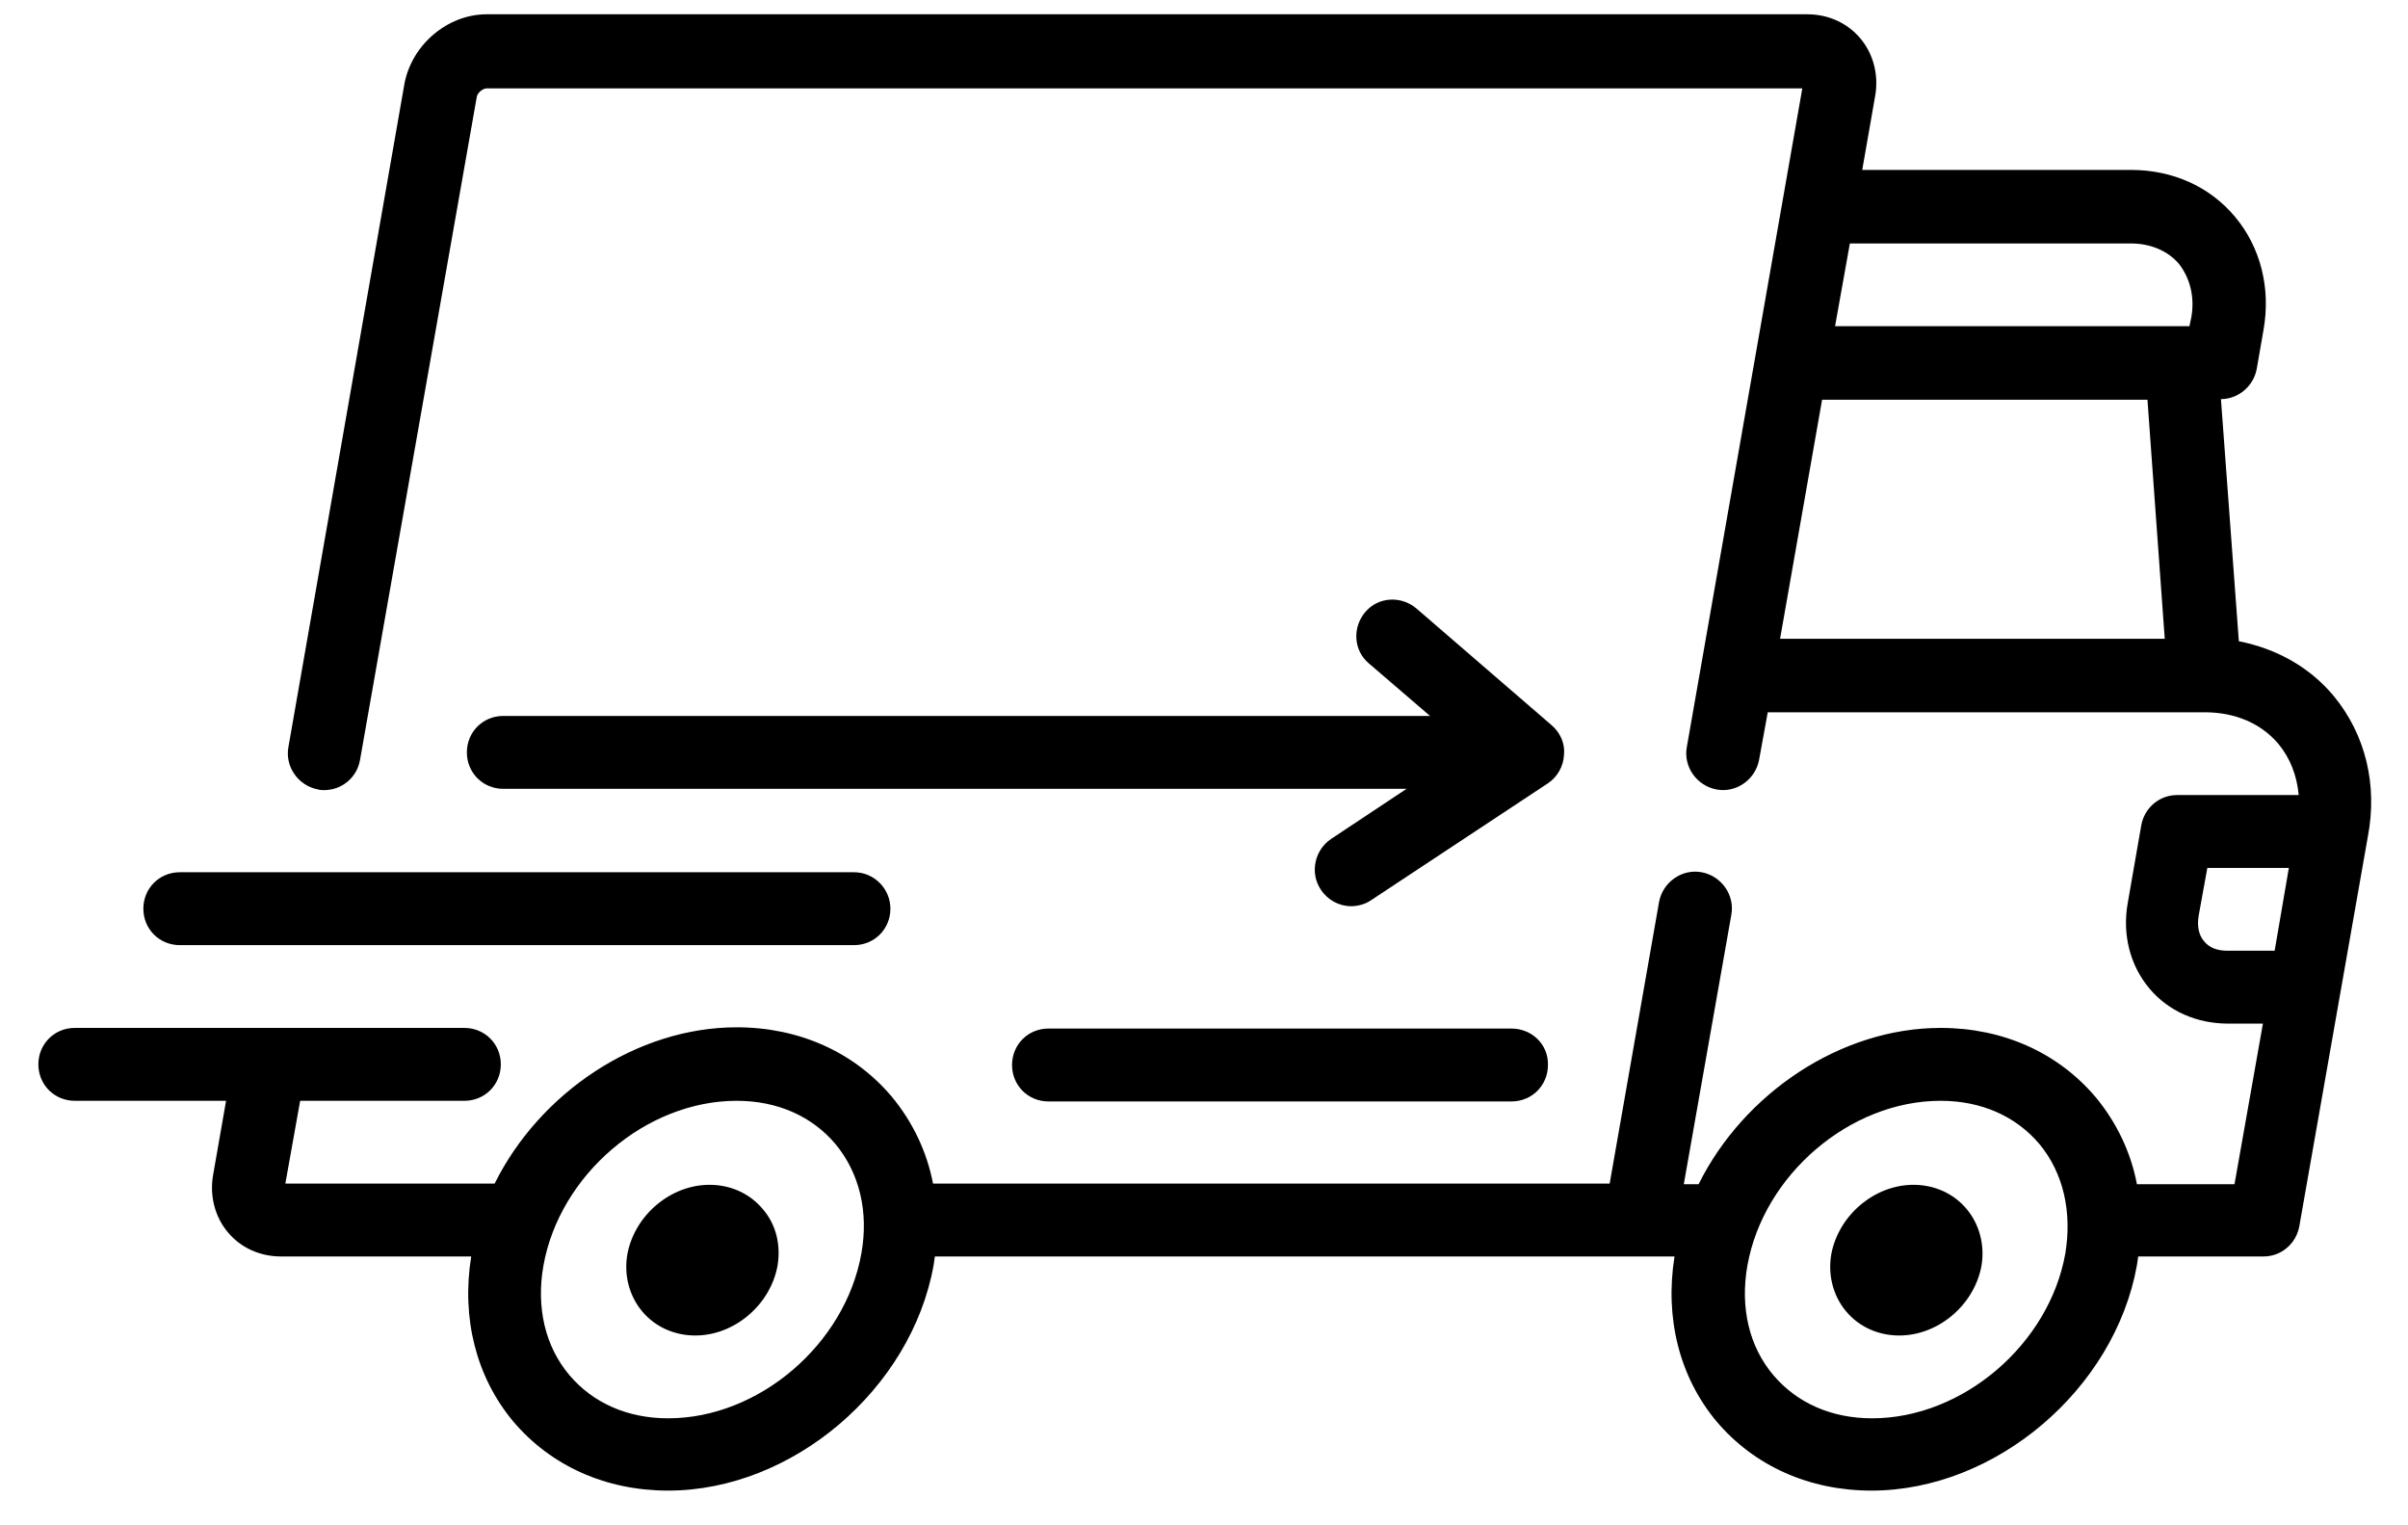 <svg width="60" height="38" viewBox="0 0 60 38" fill="none" xmlns="http://www.w3.org/2000/svg">
<path d="M58.154 17.345C57.554 16.621 56.723 16.16 55.785 15.975L55.339 9.943C55.769 9.943 56.154 9.62 56.231 9.189L56.4 8.219C56.585 7.173 56.323 6.157 55.692 5.403C55.062 4.649 54.139 4.233 53.093 4.233H46.401L46.724 2.387C46.816 1.864 46.677 1.34 46.354 0.956C46.031 0.571 45.554 0.356 45.031 0.356H12.125C11.156 0.356 10.264 1.11 10.079 2.079L7.187 18.607C7.095 19.099 7.433 19.576 7.925 19.668C7.972 19.684 8.033 19.684 8.079 19.684C8.51 19.684 8.895 19.376 8.971 18.93L11.879 2.418C11.894 2.31 12.033 2.202 12.125 2.202H44.908L42.031 18.607C41.939 19.099 42.278 19.576 42.77 19.668C43.262 19.761 43.739 19.422 43.831 18.93L44.047 17.745H54.938C55.692 17.745 56.339 18.022 56.769 18.53C57.062 18.884 57.231 19.314 57.277 19.807H54.246C53.8 19.807 53.431 20.13 53.354 20.561L53.016 22.5C52.877 23.285 53.077 24.054 53.554 24.623C54.031 25.193 54.739 25.501 55.523 25.501H56.385L55.677 29.502H53.246C53.093 28.701 52.739 27.963 52.216 27.332C51.277 26.224 49.908 25.608 48.354 25.608C45.862 25.608 43.447 27.24 42.324 29.502H41.955L43.139 22.792C43.231 22.3 42.893 21.823 42.401 21.73C41.908 21.638 41.431 21.977 41.339 22.469L40.108 29.486H23.248C23.094 28.686 22.74 27.948 22.217 27.317C21.279 26.209 19.909 25.593 18.356 25.593C15.863 25.593 13.448 27.224 12.325 29.486H7.11L7.479 27.424H11.571C12.079 27.424 12.479 27.024 12.479 26.516C12.479 26.009 12.079 25.608 11.571 25.608H1.864C1.356 25.608 0.956 26.009 0.956 26.516C0.956 27.024 1.356 27.424 1.864 27.424H5.633L5.31 29.271C5.218 29.794 5.356 30.317 5.679 30.702C6.002 31.087 6.479 31.302 7.002 31.302H11.741C11.494 32.841 11.864 34.303 12.787 35.411C13.725 36.519 15.094 37.135 16.648 37.135C19.74 37.135 22.709 34.611 23.263 31.518C23.279 31.441 23.279 31.379 23.294 31.302H41.724C41.478 32.841 41.847 34.303 42.77 35.411C43.708 36.519 45.078 37.135 46.631 37.135C49.723 37.135 52.693 34.611 53.246 31.518C53.262 31.441 53.262 31.379 53.277 31.302H56.4C56.846 31.302 57.215 30.979 57.292 30.548L59 20.838C59.246 19.545 58.938 18.299 58.154 17.345ZM44.354 15.914L45.401 9.958H53.508L53.939 15.914H44.354ZM54.6 7.911L54.554 8.127H45.724L46.093 6.065H53.093C53.585 6.065 54.016 6.249 54.292 6.573C54.569 6.926 54.692 7.404 54.6 7.911ZM21.463 31.225C21.063 33.487 18.91 35.334 16.648 35.334C15.633 35.334 14.771 34.949 14.187 34.257C13.587 33.549 13.356 32.579 13.54 31.533C13.941 29.271 16.094 27.424 18.356 27.424C19.371 27.424 20.233 27.809 20.817 28.501C21.417 29.225 21.648 30.194 21.463 31.225ZM51.462 31.225C51.062 33.487 48.908 35.334 46.647 35.334C45.631 35.334 44.77 34.949 44.185 34.257C43.585 33.549 43.355 32.579 43.539 31.533C43.939 29.271 46.093 27.424 48.354 27.424C49.37 27.424 50.231 27.809 50.816 28.501C51.416 29.225 51.631 30.194 51.462 31.225ZM56.677 23.685H55.492C55.246 23.685 55.046 23.608 54.923 23.454C54.785 23.3 54.739 23.069 54.785 22.808L55 21.623H57.031L56.677 23.685Z" fill="black"/>
<path d="M19.002 30.117C18.679 29.732 18.202 29.517 17.679 29.517C16.709 29.517 15.817 30.271 15.633 31.24C15.54 31.763 15.679 32.287 16.002 32.671C16.325 33.056 16.802 33.271 17.325 33.271C18.294 33.271 19.186 32.517 19.371 31.548C19.463 31.025 19.34 30.502 19.002 30.117Z" fill="black"/>
<path d="M49 30.117C48.677 29.732 48.2 29.517 47.677 29.517C46.708 29.517 45.816 30.271 45.631 31.24C45.539 31.763 45.677 32.287 46 32.671C46.324 33.056 46.8 33.271 47.324 33.271C48.293 33.271 49.185 32.517 49.37 31.548C49.462 31.025 49.324 30.502 49 30.117Z" fill="black"/>
<path d="M37.662 25.624H26.124C25.616 25.624 25.217 26.024 25.217 26.532C25.217 27.04 25.616 27.44 26.124 27.44H37.662C38.17 27.44 38.57 27.04 38.57 26.532C38.585 26.024 38.17 25.624 37.662 25.624Z" fill="black"/>
<path d="M21.279 21.73H4.479C3.972 21.73 3.572 22.13 3.572 22.638C3.572 23.146 3.972 23.546 4.479 23.546H21.279C21.786 23.546 22.186 23.146 22.186 22.638C22.186 22.145 21.786 21.73 21.279 21.73Z" fill="black"/>
<path d="M38.662 18.067L35.293 15.159C34.909 14.835 34.339 14.866 34.016 15.251C33.693 15.636 33.724 16.205 34.109 16.528L35.632 17.836H12.54C12.033 17.836 11.633 18.236 11.633 18.744C11.633 19.252 12.033 19.652 12.54 19.652H35.047L33.17 20.898C32.755 21.175 32.632 21.745 32.909 22.16C33.078 22.422 33.37 22.576 33.663 22.576C33.832 22.576 34.016 22.53 34.17 22.422L38.57 19.514C38.801 19.36 38.955 19.098 38.97 18.806C39.001 18.529 38.878 18.252 38.662 18.067Z" fill="black"/>
</svg>
